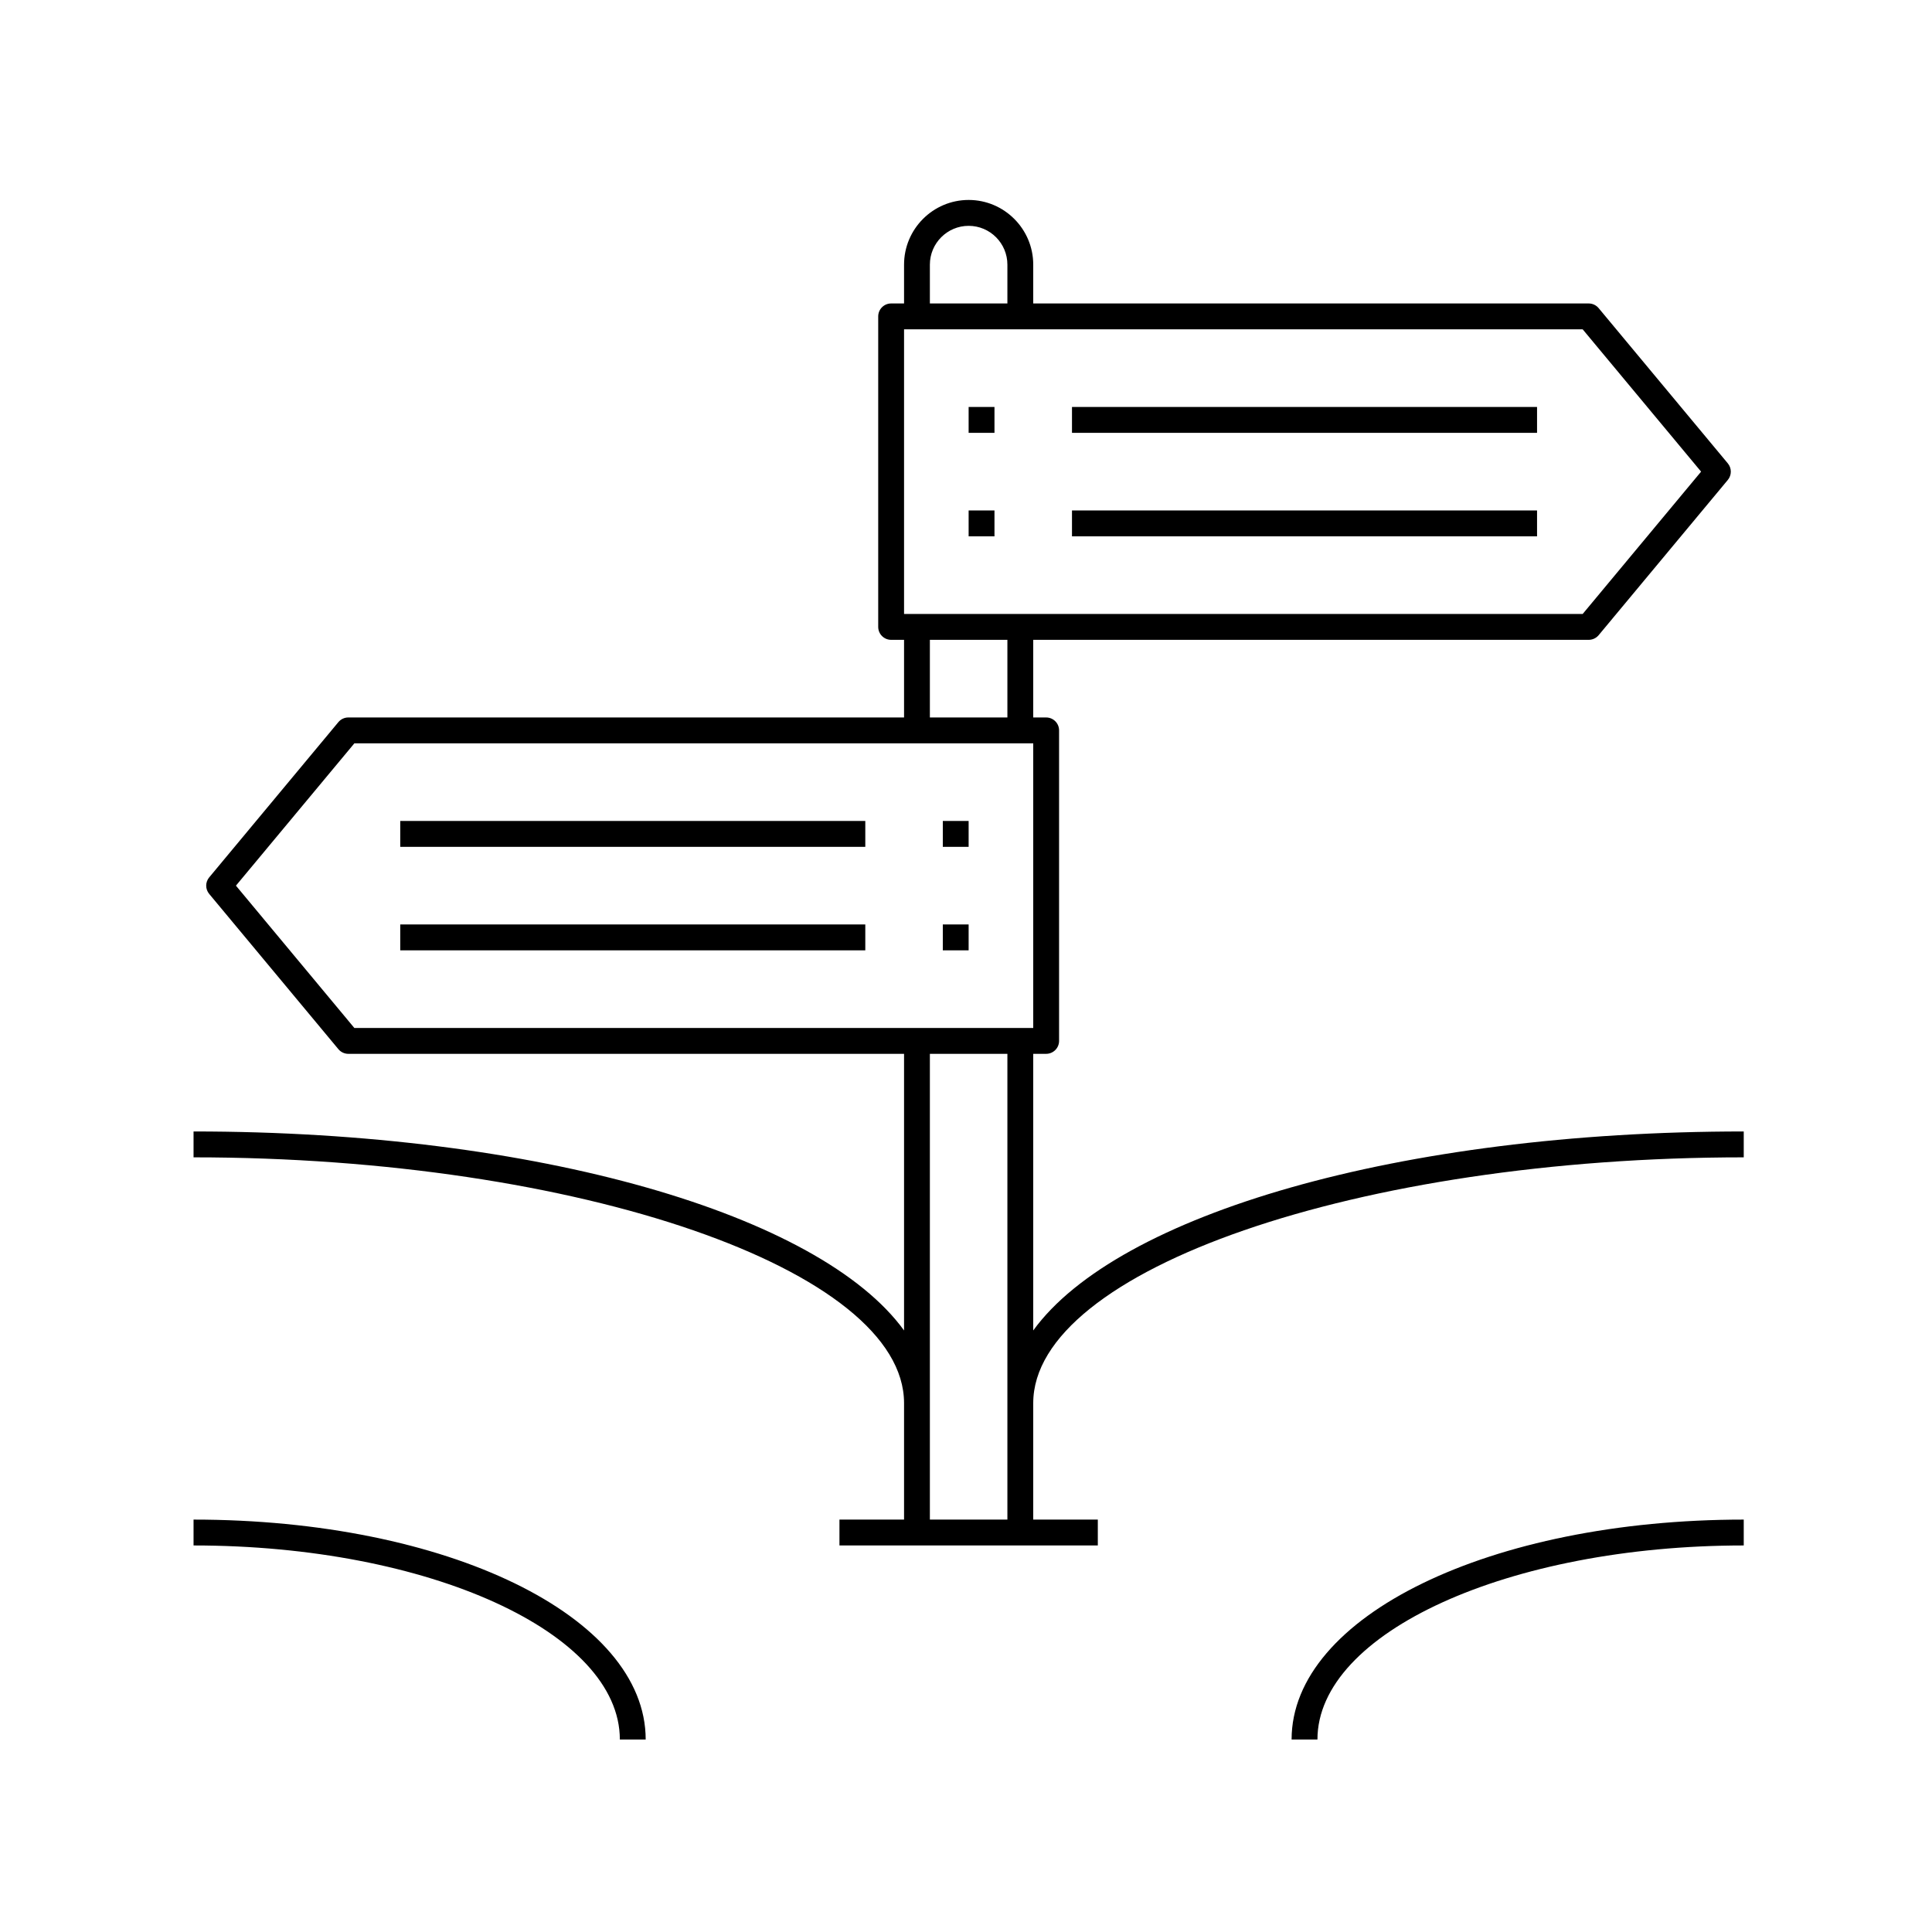 <svg xmlns="http://www.w3.org/2000/svg" xmlns:xlink="http://www.w3.org/1999/xlink" width="512" zoomAndPan="magnify" viewBox="0 0 384 384" height="512" preserveAspectRatio="xMidYMid meet" version="1.2"><defs><clipPath id="d73ac45d6d"><path d="M 256 302 L 346.648 302 L 346.648 345.742 L 256 345.742 Z M 256 302 "/></clipPath><clipPath id="dc83ec9b70"><path d="M 38.398 39.742 L 346.648 39.742 L 346.648 308 L 38.398 308 Z M 38.398 39.742 "/></clipPath><clipPath id="96709f32fe"><path d="M 38.398 302 L 129 302 L 129 345.742 L 38.398 345.742 Z M 38.398 302 "/></clipPath></defs><g id="70cc9d9227"><path style=" stroke:none;fill-rule:nonzero;fill:#000000;fill-opacity:1;" d="M 213.066 80.887 L 305.5 80.887 L 305.5 86.031 L 213.066 86.031 Z M 213.066 80.887 "/><path style=" stroke:none;fill-rule:nonzero;fill:#000000;fill-opacity:1;" d="M 213.066 101.457 L 305.5 101.457 L 305.5 106.602 L 213.066 106.602 Z M 213.066 101.457 "/><path style=" stroke:none;fill-rule:nonzero;fill:#000000;fill-opacity:1;" d="M 79.551 163.172 L 171.984 163.172 L 171.984 168.316 L 79.551 168.316 Z M 79.551 163.172 "/><path style=" stroke:none;fill-rule:nonzero;fill:#000000;fill-opacity:1;" d="M 79.551 183.742 L 171.984 183.742 L 171.984 188.887 L 79.551 188.887 Z M 79.551 183.742 "/><path style=" stroke:none;fill-rule:nonzero;fill:#000000;fill-opacity:1;" d="M 192.523 80.887 L 197.66 80.887 L 197.66 86.031 L 192.523 86.031 Z M 192.523 80.887 "/><path style=" stroke:none;fill-rule:nonzero;fill:#000000;fill-opacity:1;" d="M 192.523 101.457 L 197.66 101.457 L 197.66 106.602 L 192.523 106.602 Z M 192.523 101.457 "/><path style=" stroke:none;fill-rule:nonzero;fill:#000000;fill-opacity:1;" d="M 187.391 163.172 L 192.523 163.172 L 192.523 168.316 L 187.391 168.316 Z M 187.391 163.172 "/><path style=" stroke:none;fill-rule:nonzero;fill:#000000;fill-opacity:1;" d="M 187.391 183.742 L 192.523 183.742 L 192.523 188.887 L 187.391 188.887 Z M 187.391 183.742 "/><g clip-rule="nonzero" clip-path="url(#d73ac45d6d)"><path style=" stroke:none;fill-rule:nonzero;fill:#000000;fill-opacity:1;" d="M 256.715 345.742 L 261.852 345.742 C 261.852 324.477 299.863 307.172 346.582 307.172 L 346.582 302.031 C 296.191 302.031 256.715 321.234 256.715 345.742 Z M 256.715 345.742 "/></g><g clip-rule="nonzero" clip-path="url(#dc83ec9b70)"><path style=" stroke:none;fill-rule:nonzero;fill:#000000;fill-opacity:1;" d="M 205.363 264.438 L 205.363 209.457 L 207.93 209.457 C 209.348 209.457 210.5 208.309 210.5 206.887 L 210.5 145.172 C 210.5 143.75 209.348 142.602 207.93 142.602 L 205.363 142.602 L 205.363 127.172 L 315.77 127.172 C 316.531 127.172 317.254 126.832 317.742 126.25 L 343.418 95.391 C 344.211 94.438 344.211 93.051 343.418 92.098 L 317.742 61.242 C 317.254 60.656 316.531 60.316 315.77 60.316 L 205.363 60.316 L 205.363 52.602 C 205.363 45.512 199.605 39.742 192.523 39.742 C 185.445 39.742 179.688 45.512 179.688 52.602 L 179.688 60.316 L 177.121 60.316 C 175.703 60.316 174.551 61.465 174.551 62.887 L 174.551 124.602 C 174.551 126.023 175.703 127.172 177.121 127.172 L 179.688 127.172 L 179.688 142.602 L 69.227 142.602 C 68.465 142.602 67.746 142.941 67.258 143.523 L 41.582 174.383 C 40.785 175.336 40.785 176.723 41.582 177.676 L 67.258 208.531 C 67.746 209.117 68.465 209.457 69.227 209.457 L 179.688 209.457 L 179.688 264.438 C 162.957 241.395 106.914 224.887 38.469 224.887 L 38.469 230.031 C 115.016 230.031 179.688 252.402 179.688 278.887 L 179.688 302.031 L 166.848 302.031 L 166.848 307.172 L 218.199 307.172 L 218.199 302.031 L 205.363 302.031 L 205.363 278.887 C 205.363 252.402 270.035 230.031 346.582 230.031 L 346.582 224.887 C 278.133 224.887 222.09 241.395 205.363 264.438 Z M 184.82 52.602 C 184.82 48.348 188.277 44.887 192.523 44.887 C 196.773 44.887 200.227 48.348 200.227 52.602 L 200.227 60.316 L 184.82 60.316 Z M 179.688 65.457 L 314.57 65.457 L 338.105 93.742 L 314.57 122.031 L 179.688 122.031 Z M 184.82 127.172 L 200.227 127.172 L 200.227 142.602 L 184.82 142.602 Z M 46.895 176.031 L 70.434 147.742 L 205.363 147.742 L 205.363 204.316 L 70.43 204.316 Z M 200.227 302.031 L 184.82 302.031 L 184.82 209.457 L 200.227 209.457 Z M 200.227 302.031 "/></g><g clip-rule="nonzero" clip-path="url(#96709f32fe)"><path style=" stroke:none;fill-rule:nonzero;fill:#000000;fill-opacity:1;" d="M 38.469 302.031 L 38.469 307.172 C 85.188 307.172 123.199 324.477 123.199 345.742 L 128.336 345.742 C 128.336 321.234 88.859 302.031 38.469 302.031 Z M 38.469 302.031 "/></g></g></svg>
